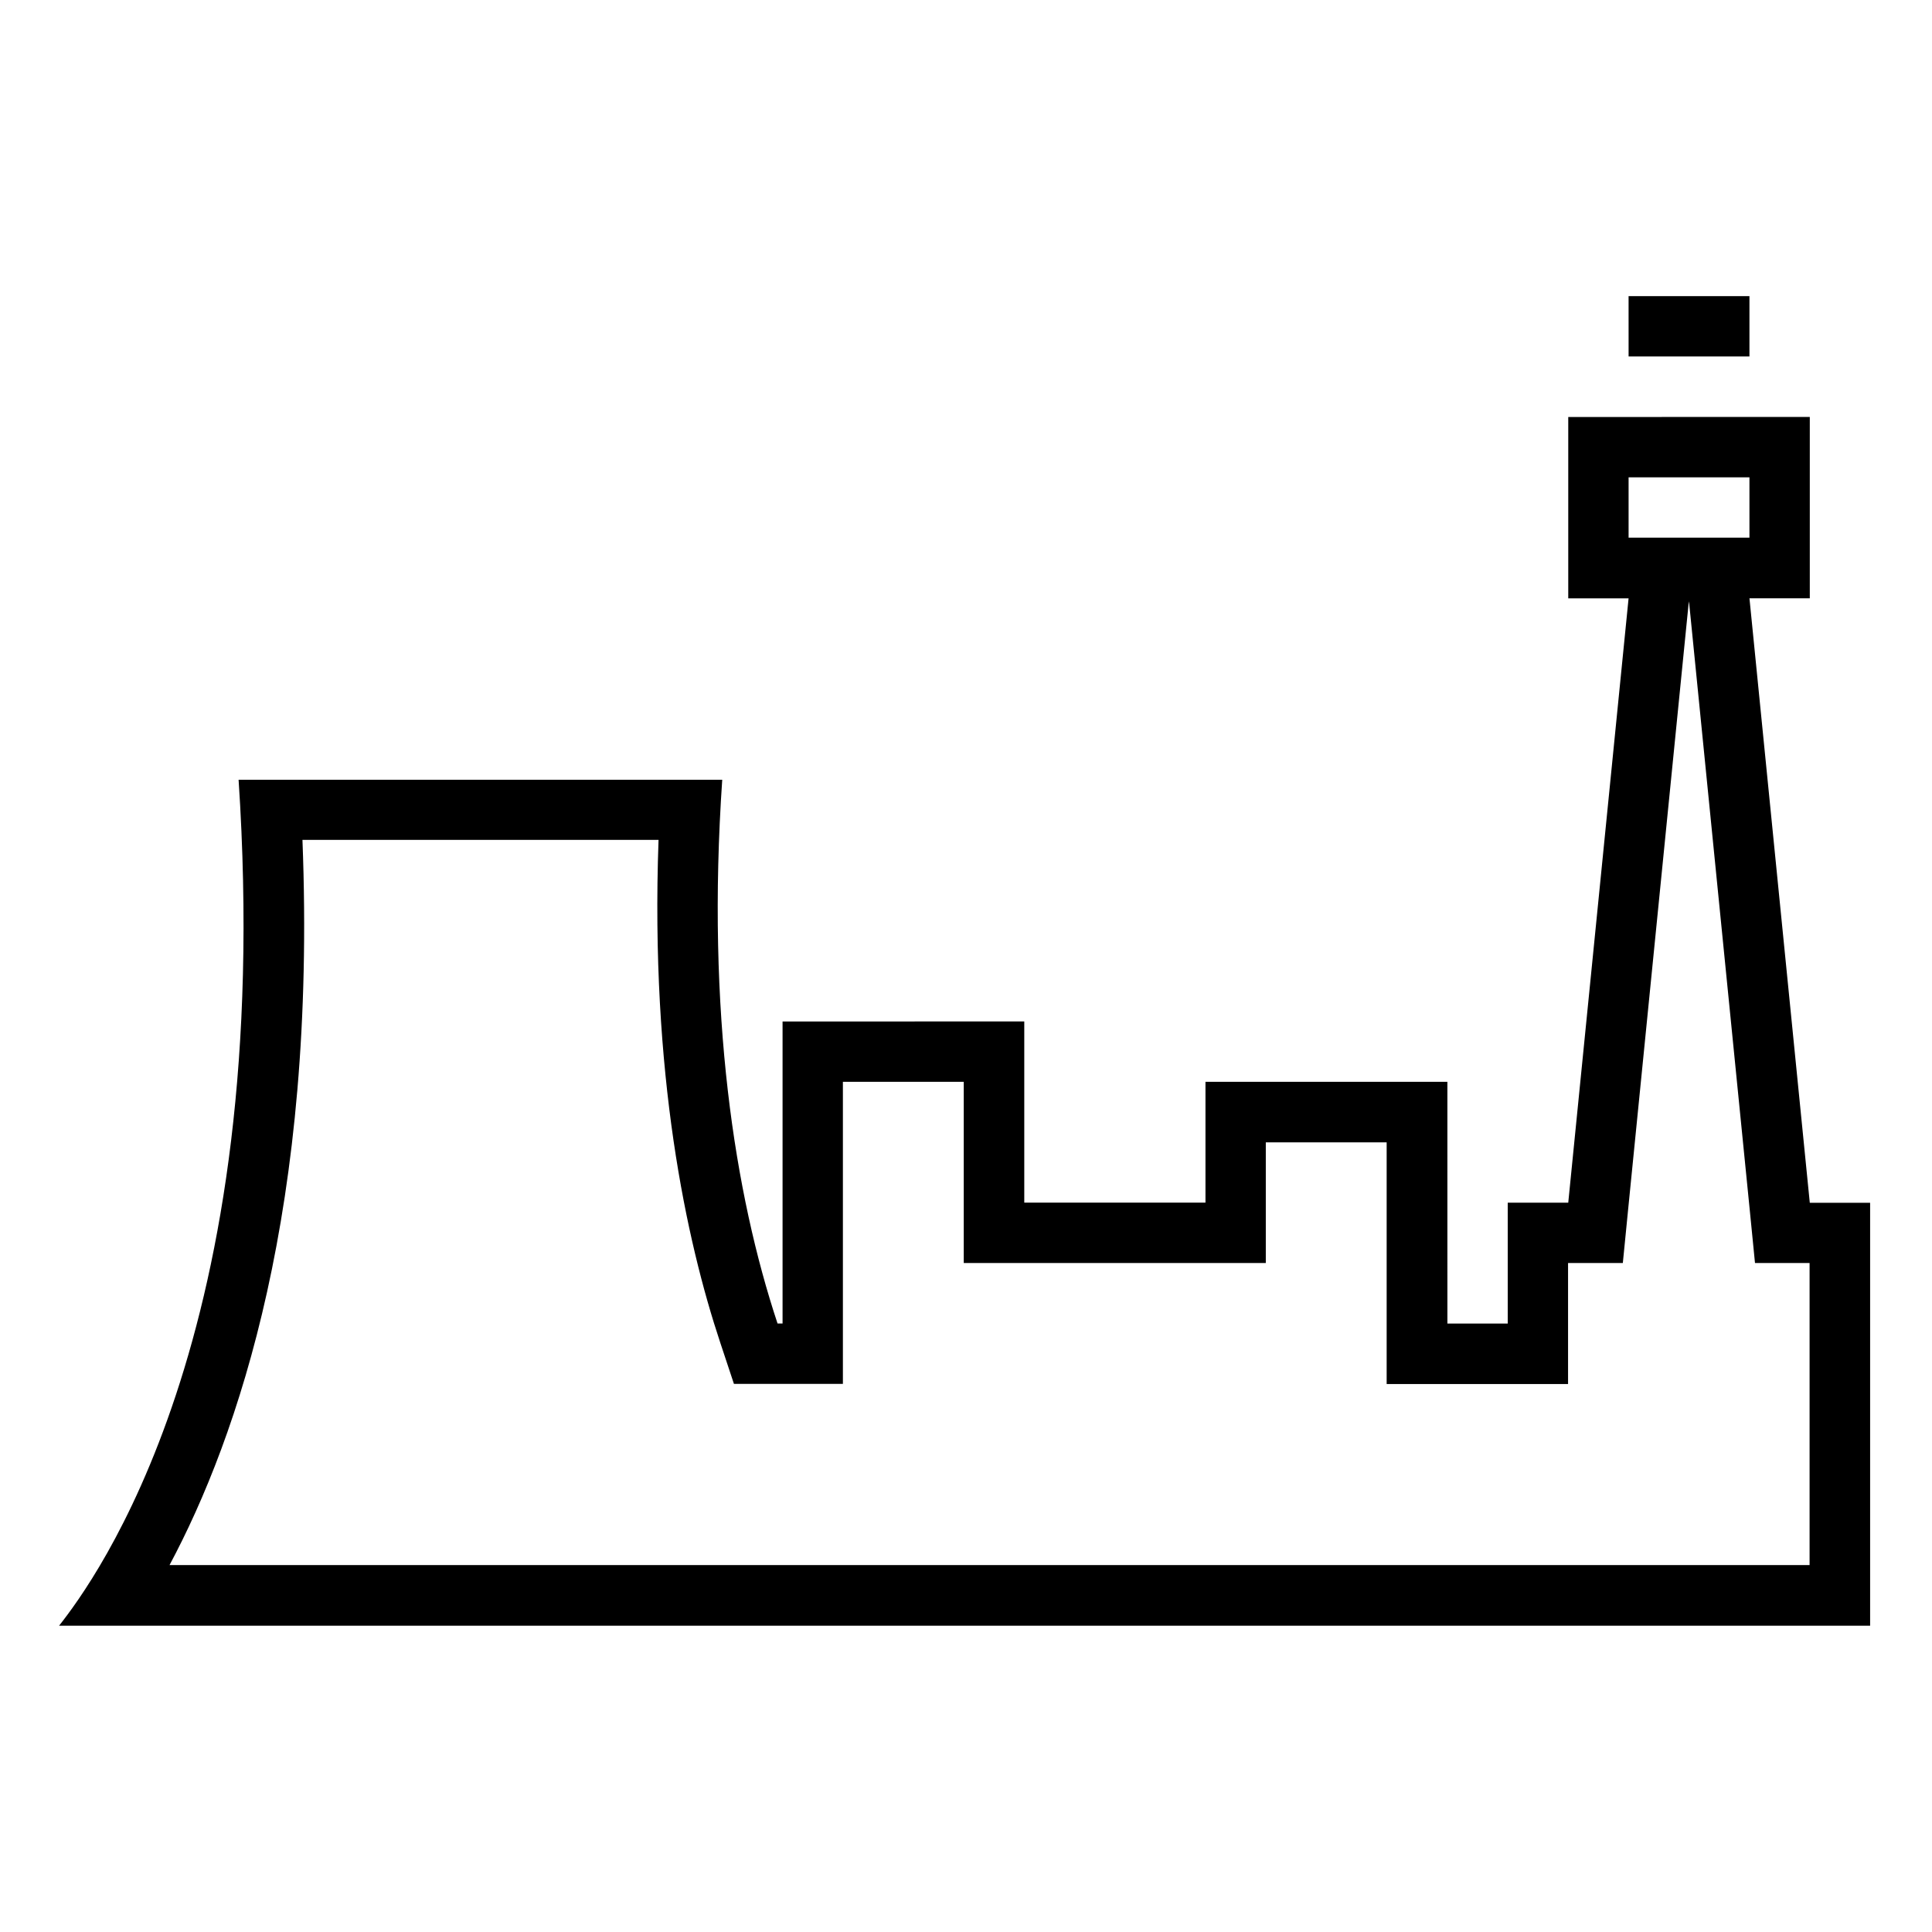 <?xml version="1.0" encoding="UTF-8"?>
<!-- Uploaded to: SVG Repo, www.svgrepo.com, Generator: SVG Repo Mixer Tools -->
<svg fill="#000000" width="800px" height="800px" version="1.1" viewBox="144 144 512 512" xmlns="http://www.w3.org/2000/svg">
 <path d="m607.62 270.5v15.988h-32.027v-15.988h32.027m-16.039 32.867 0.098 0.789 15.988 160.15 1.426 14.41h14.465v80.047h-434.63c18.203-34.047 39.016-95.055 35.227-192.18h94.367c-2.215 61.992 7.379 106.22 16.336 133.18l3.641 10.973h28.879v-80.047h32.027v48.02h80.047v-31.98h32.027v64.059h48.074v-32.078h14.516l1.426-14.414 15.988-160.15 0.098-0.789m32.027-48.855-64.004 0.004v48.066h15.988l-15.988 160.15h-16.039v32.027h-15.988l-0.004-64.059h-64.109v32.027h-48.02v-48.02l-64.055 0.004v80.047h-1.328c-11.367-34.293-18.895-82.312-14.66-144.11h-128.17c9.789 147.6-38.18 212.25-47.578 224.2h479.95v-112.08h-15.988l-15.988-160.2h15.988v-48.07zm-48.016-32.027h32.031v15.988h-32.027z"/>
</svg>
